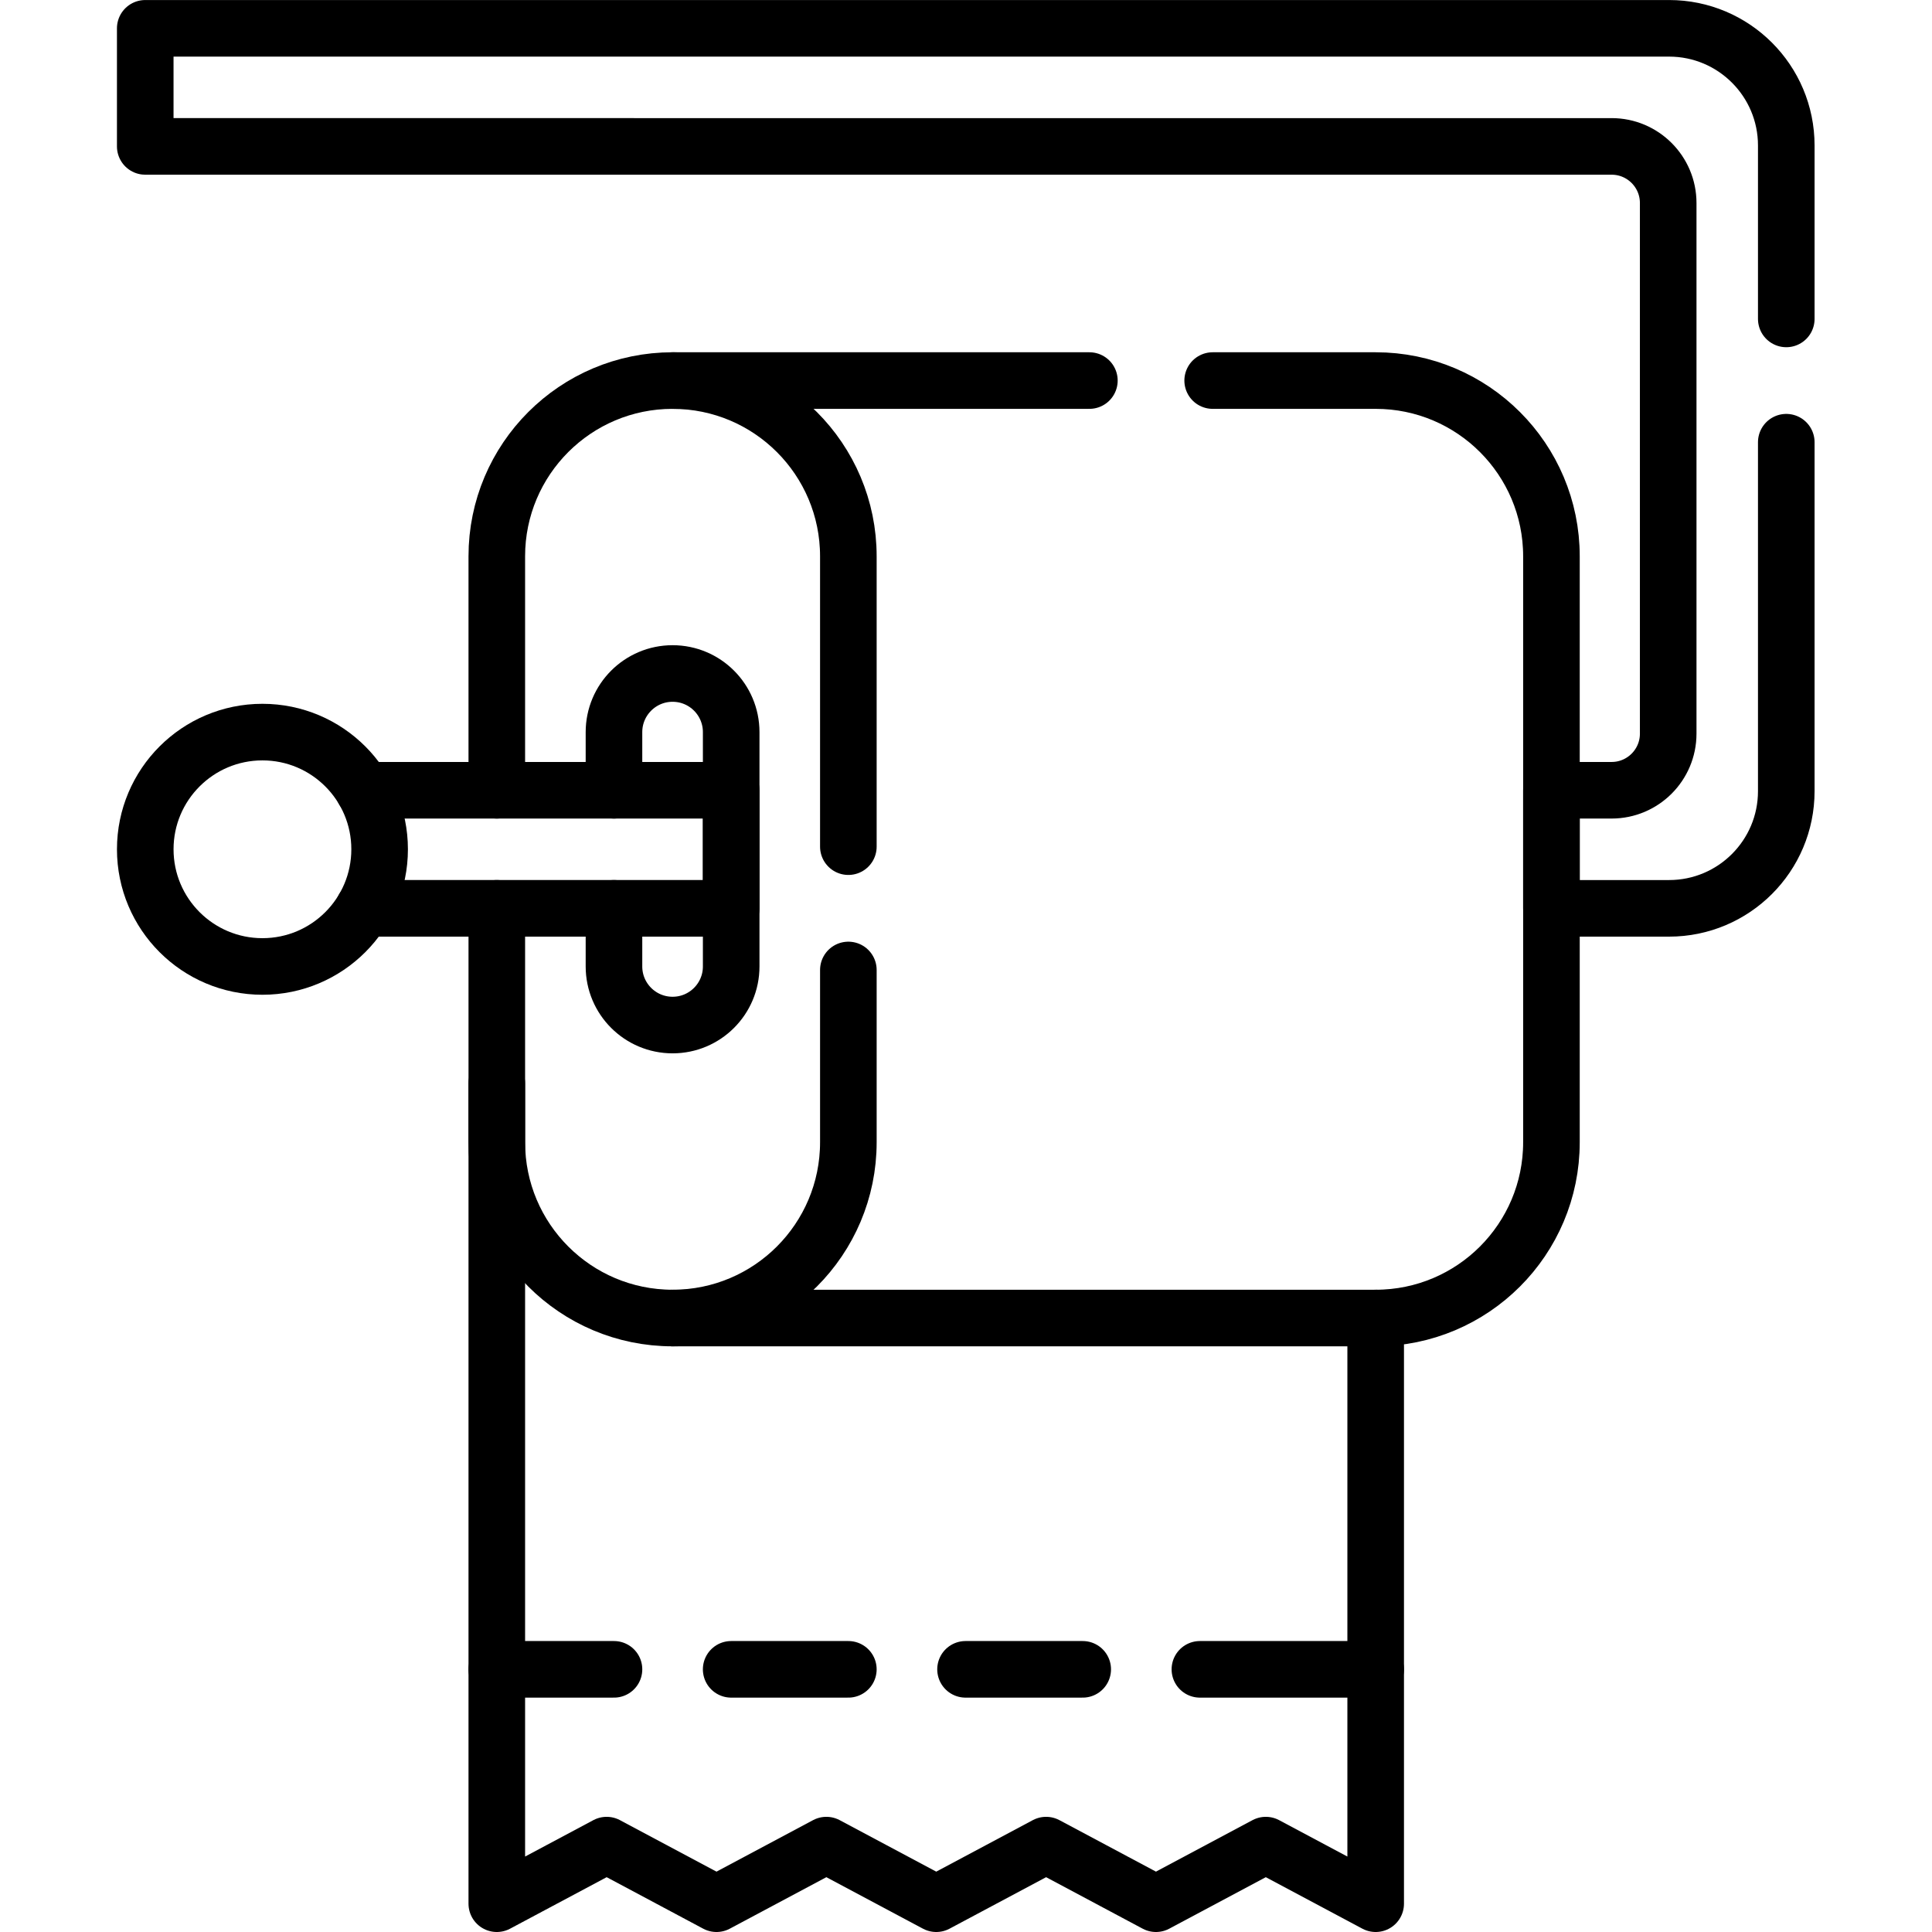 <?xml version="1.0" encoding="UTF-8" standalone="no"?>
<!-- Created with Inkscape (http://www.inkscape.org/) -->

<svg
   version="1.1"
   id="svg3468"
   xml:space="preserve"
   width="682.667"
   height="682.667"
   viewBox="0 0 682.667 682.667"
   xmlns="http://www.w3.org/2000/svg"
   xmlns:svg="http://www.w3.org/2000/svg"><defs
     id="defs3472"><clipPath
       clipPathUnits="userSpaceOnUse"
       id="clipPath3482"><path
         d="M 0,512 H 512 V 0 H 0 Z"
         id="path3480" /></clipPath><clipPath
       clipPathUnits="userSpaceOnUse"
       id="clipPath3498"><path
         d="M 0,512 H 512 V 0 H 0 Z"
         id="path3496" /></clipPath></defs><g
     id="g3474"
     transform="matrix(1.333,0,0,-1.333,0,682.667)"><g
       id="g3476"><g
         id="g3478"
         clip-path="url(#clipPath3482)"><g
           id="g3484"
           transform="translate(364.66,162.75)"><path
             d="m 0,0 v -155.25 l -29.12,15.53 -29.12,-15.53 -29.12,15.53 -29.12,-15.53 -29.13,15.53 -29.12,-15.53 -29.12,15.53 -29.12,-15.53 V 46.6 62.19"
             style="fill:none;stroke:#000000;stroke-width:15;stroke-linecap:round;stroke-linejoin:round;stroke-miterlimit:10;stroke-dasharray:none;stroke-opacity:1"
             id="path3486" /></g></g></g><g
       id="g3488"
       transform="translate(288.77,411.25)"><path
         d="M 0,0 H -110.48"
         style="fill:none;stroke:#000000;stroke-width:15;stroke-linecap:round;stroke-linejoin:round;stroke-miterlimit:10;stroke-dasharray:none;stroke-opacity:1"
         id="path3490" /></g><g
       id="g3492"><g
         id="g3494"
         clip-path="url(#clipPath3498)"><g
           id="g3500"
           transform="translate(321.45,411.25)"><path
             d="M 0,0 H 43.21 C 68.94,0 89.8,-20.86 89.8,-46.59 V -201.9 c 0,-25.74 -20.86,-46.6 -46.59,-46.6 h -186.37"
             style="fill:none;stroke:#000000;stroke-width:15;stroke-linecap:round;stroke-linejoin:round;stroke-miterlimit:10;stroke-dasharray:none;stroke-opacity:1"
             id="path3502" /></g><g
           id="g3504"
           transform="translate(131.69,302.65)"><path
             d="m 0,0 v 62.01 c 0,25.729 20.86,46.59 46.59,46.59 h 0.01 c 25.73,0 46.59,-20.861 46.59,-46.59 v -76.96"
             style="fill:none;stroke:#000000;stroke-width:15;stroke-linecap:round;stroke-linejoin:round;stroke-miterlimit:10;stroke-dasharray:none;stroke-opacity:1"
             id="path3506" /></g><g
           id="g3508"
           transform="translate(224.88,255.01)"><path
             d="m 0,0 v -45.66 c 0,-25.739 -20.86,-46.6 -46.59,-46.6 h -0.01 c -25.73,0 -46.59,20.861 -46.59,46.6 v 62"
             style="fill:none;stroke:#000000;stroke-width:15;stroke-linecap:round;stroke-linejoin:round;stroke-miterlimit:10;stroke-dasharray:none;stroke-opacity:1"
             id="path3510" /></g><g
           id="g3512"
           transform="translate(162.75,271.35)"><path
             d="m 0,0 v -15.409 c 0,-8.58 6.96,-15.53 15.54,-15.53 8.57,0 15.53,6.95 15.53,15.53 V 0 31.301 46.71 c 0,4.29 -1.74,8.181 -4.55,10.99 -2.81,2.811 -6.69,4.55 -10.98,4.55 C 6.96,62.25 0,55.29 0,46.71 V 31.301"
             style="fill:none;stroke:#000000;stroke-width:15;stroke-linecap:round;stroke-linejoin:round;stroke-miterlimit:10;stroke-dasharray:none;stroke-opacity:1"
             id="path3514" /></g><g
           id="g3516"
           transform="translate(131.691,69.627)"><path
             d="M 0,0 H 31.062"
             style="fill:none;stroke:#000000;stroke-width:15;stroke-linecap:round;stroke-linejoin:round;stroke-miterlimit:10;stroke-dasharray:none;stroke-opacity:1"
             id="path3518" /></g><g
           id="g3520"
           transform="translate(193.816,69.627)"><path
             d="M 0,0 H 31.062"
             style="fill:none;stroke:#000000;stroke-width:15;stroke-linecap:round;stroke-linejoin:round;stroke-miterlimit:10;stroke-dasharray:none;stroke-opacity:1"
             id="path3522" /></g><g
           id="g3524"
           transform="translate(255.94,69.627)"><path
             d="M 0,0 H 31.062"
             style="fill:none;stroke:#000000;stroke-width:15;stroke-linecap:round;stroke-linejoin:round;stroke-miterlimit:10;stroke-dasharray:none;stroke-opacity:1"
             id="path3526" /></g><g
           id="g3528"
           transform="translate(318.065,69.627)"><path
             d="M 0,0 H 46.594"
             style="fill:none;stroke:#000000;stroke-width:15;stroke-linecap:round;stroke-linejoin:round;stroke-miterlimit:10;stroke-dasharray:none;stroke-opacity:1"
             id="path3530" /></g><g
           id="g3532"
           transform="translate(473.5,394.91)"><path
             d="m 0,0 v -92.5 c 0,-17.15 -13.91,-31.061 -31.06,-31.061 h -31.19 v 31.301 h 15.95 c 8.28,0 15,6.72 15,15 V 63.41 c 0,8.279 -6.72,15 -15,15 H -435 v 31.3 H -31.06 C -13.91,109.71 0,95.8 0,78.649 V 32.68"
             style="fill:none;stroke:#000000;stroke-width:15;stroke-linecap:round;stroke-linejoin:round;stroke-miterlimit:10;stroke-dasharray:none;stroke-opacity:1"
             id="path3534" /></g><g
           id="g3536"
           transform="translate(96.4,271.35)"><path
             d="M 0,0 H 97.42 V 31.301 H 0"
             style="fill:none;stroke:#000000;stroke-width:15;stroke-linecap:round;stroke-linejoin:round;stroke-miterlimit:10;stroke-dasharray:none;stroke-opacity:1"
             id="path3538" /></g><g
           id="g3540"
           transform="translate(100.629,287.003)"><path
             d="m 0,0 c 0,-17.155 -13.907,-31.062 -31.062,-31.062 -17.155,0 -31.063,13.907 -31.063,31.062 0,17.155 13.908,31.062 31.063,31.062 C -13.907,31.062 0,17.155 0,0 Z"
             style="fill:none;stroke:#000000;stroke-width:15;stroke-linecap:round;stroke-linejoin:round;stroke-miterlimit:10;stroke-dasharray:none;stroke-opacity:1"
             id="path3542" /></g></g></g></g></svg>
